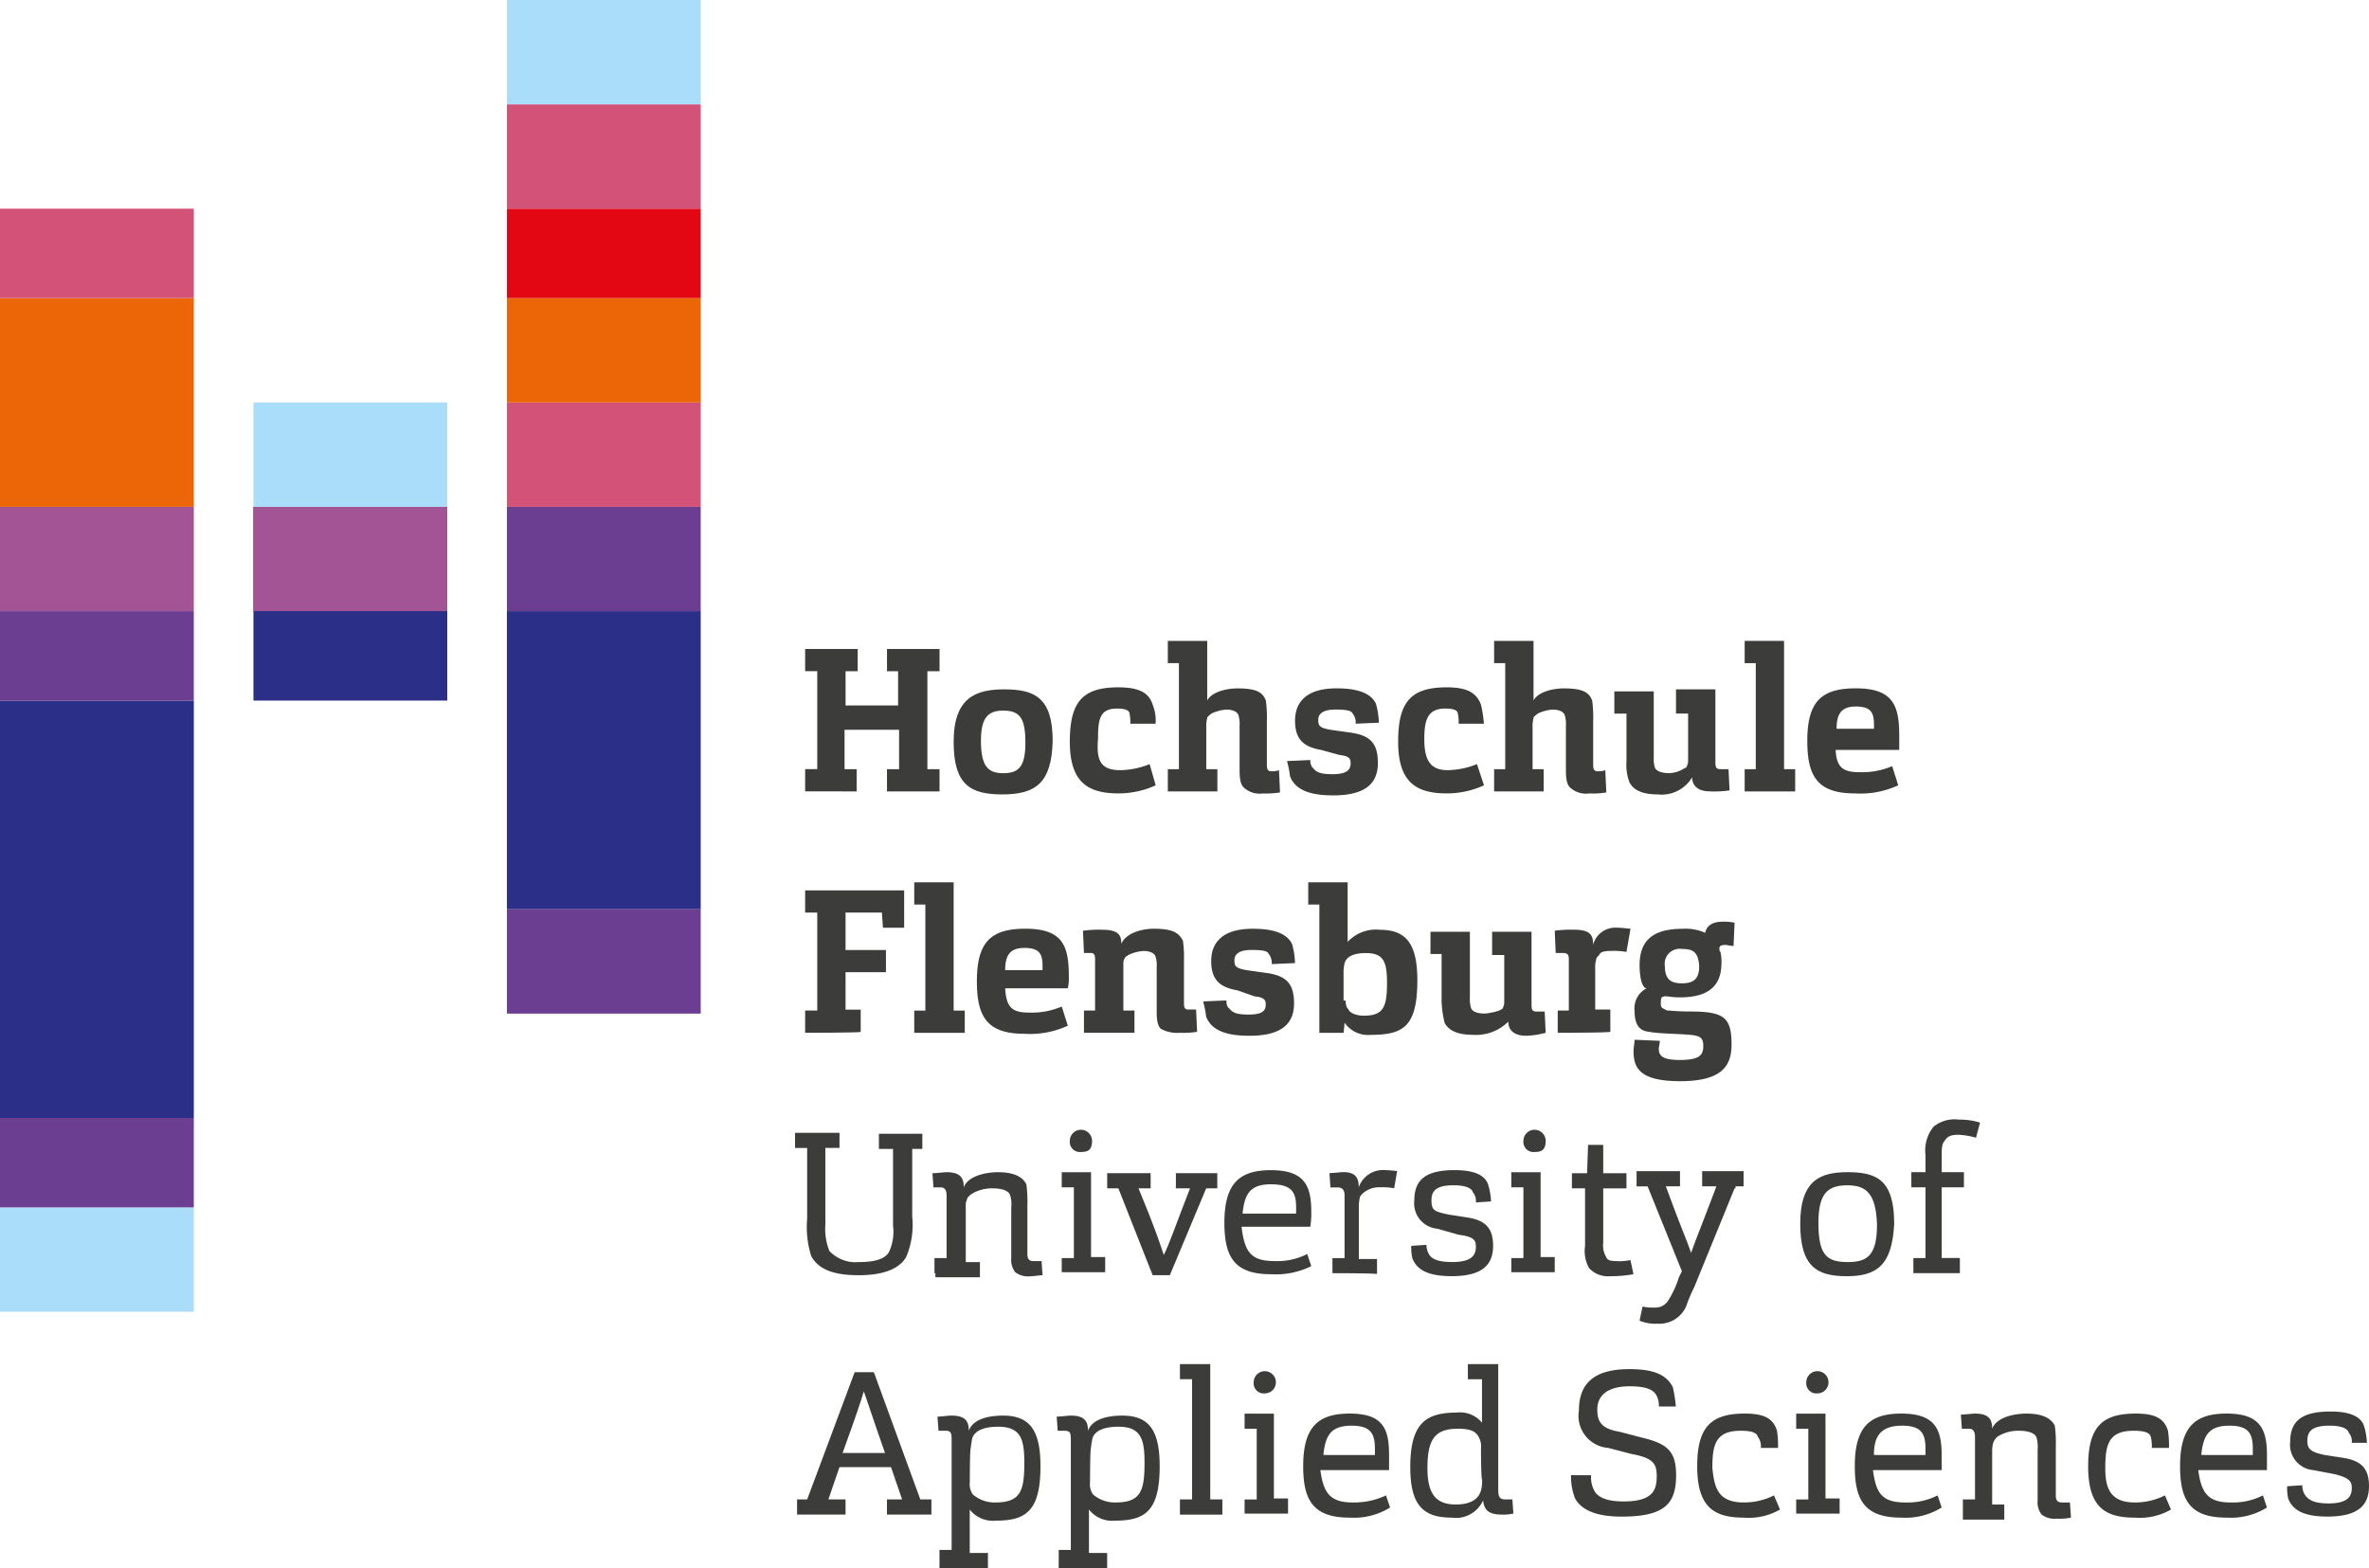 <svg viewBox="0 0 158.9 105.2" height="105.2" width="158.9" xmlns="http://www.w3.org/2000/svg">
  <g transform="translate(-20.272 -59.966)" id="HSFL_Logo_col_with_name">
    <g transform="translate(73.599 102.961)" id="Gruppe_281">
      <path fill="#3c3c3b" transform="translate(-99.422 -123.658)" d="M100.1,133.754v-1.491h.813v-6.573H100.1V124.2h3.524v1.491h-.813v2.3h3.524v-2.3h-.745V124.2h3.524v1.491H108.3v6.573h.813v1.491h-3.524v-1.491h.813v-2.643h-3.659v2.643h.813v1.491Z" id="Pfad_405"></path>
      <path fill="#3c3c3b" transform="translate(-104.161 -124.947)" d="M118.053,135.247c-2.168,0-3.253-.678-3.253-3.524,0-2.981,1.491-3.524,3.388-3.524,2.033,0,3.253.542,3.253,3.456C121.373,134.5,120.289,135.247,118.053,135.247Zm.068-5.624c-1.016,0-1.491.474-1.491,2.033,0,1.694.474,2.168,1.491,2.168s1.491-.407,1.491-2.033S119.272,129.623,118.12,129.623Z" id="Pfad_406"></path>
      <path fill="#3c3c3b" transform="translate(-107.869 -124.883)" d="M129.688,133.556a5.387,5.387,0,0,0,1.965-.407l.407,1.423a5.992,5.992,0,0,1-2.507.542c-2.033,0-3.253-.745-3.253-3.456,0-2.643.813-3.659,3.253-3.659,1.22,0,2.033.271,2.3,1.152a2.857,2.857,0,0,1,.2,1.287h-1.694a2.779,2.779,0,0,0-.068-.745c-.068-.2-.407-.271-.813-.271-1.152,0-1.287.678-1.287,2.033C128.062,132.947,128.4,133.556,129.688,133.556Z" id="Pfad_407"></path>
      <path fill="#3c3c3b" transform="translate(-110.996 -123.4)" d="M136,133.5v-1.491h.745v-7.115H136V123.4h2.643v4c.271-.542,1.22-.813,2.033-.813,1.287,0,1.694.271,1.9.813a8.663,8.663,0,0,1,.068,1.423v2.914c0,.271.068.407.271.407a1.321,1.321,0,0,0,.542-.068l.068,1.491a5.842,5.842,0,0,1-1.152.068,1.567,1.567,0,0,1-1.287-.407c-.2-.2-.271-.542-.271-1.152v-2.982a2.089,2.089,0,0,0-.068-.678c-.068-.271-.407-.407-.813-.407a2.67,2.67,0,0,0-1.016.271c-.068.068-.271.2-.271.271a2.4,2.4,0,0,0-.068.474v2.982h.745V133.5Z" id="Pfad_408"></path>
      <path fill="#3c3c3b" transform="translate(-114.8 -124.915)" d="M150.1,132.233c-1.152-.2-1.762-.678-1.762-1.965s.813-2.168,2.778-2.168c1.152,0,2.236.2,2.643,1.016a5.094,5.094,0,0,1,.2,1.287l-1.559.068a.89.89,0,0,0-.2-.678c-.068-.2-.407-.271-1.152-.271-.813,0-1.152.271-1.152.678s.068.542.813.678l1.423.2c1.287.2,1.762.745,1.762,2.033s-.745,2.168-2.981,2.168c-1.22,0-2.507-.2-2.914-1.287a6.725,6.725,0,0,0-.2-1.016l1.559-.068c0,.2.068.474.2.542.2.271.474.407,1.287.407.949,0,1.22-.271,1.22-.745,0-.271-.068-.474-.745-.542Z" id="Pfad_409"></path>
      <path fill="#3c3c3b" transform="translate(-118.346 -124.883)" d="M162.12,133.556a5.387,5.387,0,0,0,1.965-.407l.474,1.423a5.992,5.992,0,0,1-2.507.542c-2.033,0-3.253-.745-3.253-3.456,0-2.643.813-3.659,3.253-3.659,1.22,0,1.965.271,2.3,1.152a8.473,8.473,0,0,1,.2,1.287h-1.694a2.779,2.779,0,0,0-.068-.745c-.068-.2-.407-.271-.813-.271-1.152,0-1.423.678-1.423,2.033S160.9,133.556,162.12,133.556Z" id="Pfad_410"></path>
      <path fill="#3c3c3b" transform="translate(-121.409 -123.4)" d="M168.3,133.5v-1.491h.745v-7.115H168.3V123.4h2.643v4c.271-.542,1.22-.813,2.033-.813,1.287,0,1.694.271,1.9.813a8.663,8.663,0,0,1,.068,1.423v2.914c0,.271.068.407.271.407a1.321,1.321,0,0,0,.542-.068l.068,1.491a5.5,5.5,0,0,1-1.152.068,1.567,1.567,0,0,1-1.287-.407c-.2-.2-.271-.542-.271-1.152v-2.982a2.089,2.089,0,0,0-.068-.678c-.068-.271-.407-.407-.813-.407a2.67,2.67,0,0,0-1.016.271c-.068.068-.271.2-.271.271a2.4,2.4,0,0,0-.068.474v2.982h.745V133.5H168.3Z" id="Pfad_411"></path>
      <path fill="#3c3c3b" transform="translate(-125.245 -124.947)" d="M183.114,135.247c-1.22,0-1.694-.407-1.9-.813a3.305,3.305,0,0,1-.2-1.423v-3.185H180.2v-1.491h2.643v4.4a2.089,2.089,0,0,0,.068.678c.068.271.474.407.949.407a1.972,1.972,0,0,0,.949-.271c.068-.068.271-.068.271-.271.068-.068.068-.2.068-.474v-2.981h-.813V128.2h2.643v4.879c0,.407.068.474.407.474h.474l.068,1.423a6.992,6.992,0,0,1-1.287.068c-1.016,0-1.22-.542-1.22-.949A2.382,2.382,0,0,1,183.114,135.247Z" id="Pfad_412"></path>
      <path fill="#3c3c3b" transform="translate(-129.404 -123.4)" d="M193.1,133.5v-1.491h.745v-7.115H193.1V123.4h2.643v8.606h.745V133.5Z" id="Pfad_413"></path>
      <path fill="#3c3c3b" transform="translate(-131.403 -124.915)" d="M202.824,133.724a5.07,5.07,0,0,0,2.168-.407l.407,1.287a6.052,6.052,0,0,1-2.914.542c-2.507,0-3.185-1.152-3.185-3.524,0-2.643.949-3.524,3.253-3.524,2.507,0,2.914,1.152,2.914,3.185v.949H201.2C201.265,133.453,201.739,133.724,202.824,133.724Zm.949-2.914v-.271c0-.813-.2-1.22-1.22-1.22-.949,0-1.287.474-1.287,1.491Z" id="Pfad_414"></path>
      <path fill="#3c3c3b" transform="translate(-99.422 -131.363)" d="M100.1,157.654v-1.491h.813v-6.573H100.1V148.1h6.641v2.507h-1.423l-.068-1.016H102.81V152.1h2.71v1.491h-2.71V156.1h1.016v1.491C103.827,157.654,100.1,157.654,100.1,157.654Z" id="Pfad_415"></path>
      <path fill="#3c3c3b" transform="translate(-102.904 -131.105)" d="M110.9,157.4v-1.491h.745v-7.115H110.9V147.3h2.643v8.606h.745V157.4Z" id="Pfad_416"></path>
      <path fill="#3c3c3b" transform="translate(-104.903 -132.588)" d="M120.624,157.524a5.07,5.07,0,0,0,2.168-.407l.407,1.287a6.052,6.052,0,0,1-2.914.542c-2.507,0-3.185-1.152-3.185-3.524,0-2.643.949-3.524,3.253-3.524,2.507,0,2.914,1.152,2.914,3.185a3.038,3.038,0,0,1-.068.813H119C119.065,157.253,119.539,157.524,120.624,157.524Zm.881-2.846v-.271c0-.813-.2-1.22-1.22-1.22-.949,0-1.287.474-1.287,1.491Z" id="Pfad_417"></path>
      <path fill="#3c3c3b" transform="translate(-108.288 -132.588)" d="M127.668,158.879v-1.491h.745v-3.456c0-.271-.068-.407-.271-.407h-.474l-.068-1.491a7.779,7.779,0,0,1,1.287-.068c1.152,0,1.287.407,1.287.949.271-.678,1.287-1.016,2.168-1.016,1.287,0,1.694.271,1.965.813a7.781,7.781,0,0,1,.068,1.287v2.914c0,.271.068.407.271.407h.542l.068,1.491a5.5,5.5,0,0,1-1.152.068,2.278,2.278,0,0,1-1.287-.271c-.2-.2-.271-.542-.271-1.152v-2.981a1.888,1.888,0,0,0-.068-.678c-.068-.271-.407-.407-.813-.407a2.67,2.67,0,0,0-1.016.271c-.068.068-.2.068-.271.271-.068.068-.068.2-.068.474v2.981h.745v1.491Z" id="Pfad_418"></path>
      <path fill="#3c3c3b" transform="translate(-112.124 -132.588)" d="M141.8,156.033c-1.152-.2-1.762-.678-1.762-1.965s.813-2.168,2.778-2.168c1.152,0,2.236.2,2.643,1.016a5.093,5.093,0,0,1,.2,1.287l-1.559.068a.97.97,0,0,0-.2-.678c-.068-.2-.407-.271-1.152-.271-.813,0-1.152.271-1.152.678s.068.542.813.678l1.423.2c1.287.2,1.762.745,1.762,2.033s-.745,2.168-2.982,2.168c-1.22,0-2.507-.2-2.914-1.287a6.723,6.723,0,0,0-.2-1.016l1.559-.068c0,.271.068.474.2.542.2.271.474.407,1.287.407.949,0,1.152-.271,1.152-.678,0-.271-.068-.474-.745-.542Z" id="Pfad_419"></path>
      <path fill="#3c3c3b" transform="translate(-115.477 -131.105)" d="M152.272,157.4h-1.626v-8.606H149.9V147.3h2.643v4a2.579,2.579,0,0,1,2.168-.813c1.762,0,2.507.949,2.507,3.388,0,3.117-.949,3.659-3.117,3.659a1.908,1.908,0,0,1-1.762-.813Zm.136-2.236c0,.407.068.542.2.678.068.2.474.407,1.016.407,1.287,0,1.559-.542,1.559-2.168,0-1.423-.2-2.033-1.423-2.033-.745,0-1.287.2-1.423.678a3.82,3.82,0,0,0-.068.474v2.033h.136Z" id="Pfad_420"></path>
      <path fill="#3c3c3b" transform="translate(-119.378 -132.685)" d="M164.846,159.112c-1.22,0-1.694-.407-1.9-.813a7.133,7.133,0,0,1-.2-1.423v-3.185H162V152.2h2.643v4.4a2.089,2.089,0,0,0,.068.678c.068.271.407.407.949.407a4.145,4.145,0,0,0,.949-.2c.068-.068.271-.068.271-.271.068-.068.068-.2.068-.474v-2.981h-.813V152.2h2.643v4.879c0,.407.068.474.407.474h.474l.068,1.423a5.691,5.691,0,0,1-1.287.2c-1.016,0-1.22-.542-1.22-.949A3.062,3.062,0,0,1,164.846,159.112Z" id="Pfad_421"></path>
      <path fill="#3c3c3b" transform="translate(-123.343 -132.556)" d="M174.5,158.847v-1.491h.745V153.9c0-.271-.068-.407-.407-.407h-.474L174.3,152a8.2,8.2,0,0,1,1.287-.068c1.152,0,1.287.407,1.287,1.016a1.531,1.531,0,0,1,1.559-1.152c.474,0,.745.068.949.068l-.271,1.559a4.8,4.8,0,0,0-1.016-.068c-.474,0-.745.068-.813.271-.068.068-.2.2-.2.271s-.068.271-.068.407v2.982h1.016v1.491C178.027,158.847,174.5,158.847,174.5,158.847Z" id="Pfad_422"></path>
      <path fill="#3c3c3b" transform="translate(-125.858 -132.362)" d="M182.507,154.114c0-1.762,1.016-2.439,2.914-2.439a3.261,3.261,0,0,1,1.491.271c.068-.407.407-.745,1.152-.745a3.3,3.3,0,0,1,.813.068l-.068,1.559c-.2,0-.407-.068-.542-.068q-.407,0-.407.2c0,.136,0,.2.068.271a2.541,2.541,0,0,1,.068.745c0,1.423-.745,2.3-2.778,2.3-.542,0-.745-.068-.949-.068a.407.407,0,0,0-.271.068c-.068.068-.068.271-.068.474,0,.271.2.271.407.407.2,0,.678.068,1.559.068,2.3,0,2.778.407,2.778,2.236,0,1.491-.745,2.439-3.456,2.439-2.778,0-3.117-.949-3.117-2.033,0-.2.068-.542.068-.745l1.694.068c0,.2-.068.407-.068.542,0,.474.271.745,1.423.745,1.423,0,1.559-.407,1.559-.949s-.2-.678-.949-.745c-.813-.068-2.033-.068-2.71-.2-.678-.068-.949-.542-.949-1.423a1.494,1.494,0,0,1,.813-1.491C182.71,155.672,182.507,155.062,182.507,154.114Zm2.846-1.084a1.007,1.007,0,0,0-1.152,1.152c0,.949.474,1.152,1.152,1.152.745,0,1.152-.271,1.152-1.152C186.437,153.233,186.1,153.03,185.353,153.03Z" id="Pfad_423"></path>
      <path fill="#3c3c3b" transform="translate(-99.1 -139.1)" d="M106.96,173.049v4.676a5.51,5.51,0,0,1-.407,2.71c-.474.813-1.559,1.22-3.185,1.22-1.423,0-2.643-.271-3.185-1.287a6.562,6.562,0,0,1-.271-2.507v-4.743H99.1V172.1h2.982v1.016h-.949v5.15a3.984,3.984,0,0,0,.271,1.762,2.4,2.4,0,0,0,1.965.745c.678,0,1.694-.068,2.033-.678a3.2,3.2,0,0,0,.271-1.762v-5.15h-.949v-1.016h2.914v1.016h-.745l.068-.136Z" id="Pfad_424"></path>
      <path fill="#3c3c3b" transform="translate(-103.484 -140.357)" d="M112.836,182.776V181.76h.813v-4.2c0-.271-.068-.542-.407-.542h-.474l-.068-.949c.271,0,.745-.068.949-.068.949,0,1.152.407,1.152,1.016.271-.745,1.423-1.016,2.3-1.016,1.22,0,1.694.407,1.9.813a8.664,8.664,0,0,1,.068,1.423v3.253c0,.271.068.474.407.474h.542l.068.949c-.2,0-.542.068-.813.068a1.407,1.407,0,0,1-1.016-.271,1.325,1.325,0,0,1-.271-.949v-3.388a2.125,2.125,0,0,0-.068-.813c-.068-.271-.474-.474-1.152-.474a2.6,2.6,0,0,0-1.491.407c-.068.068-.271.2-.271.407-.068.068-.068.2-.068.474v3.659h.949v1.016H112.9v-.271Z" id="Pfad_425"></path>
      <path fill="#3c3c3b" transform="translate(-107.611 -139.003)" d="M125.5,181.422v-1.016h.813v-4.743H125.5v-1.016h1.965v5.692h.949v1.016H125.5v.068Zm1.287-8.131a.676.676,0,0,1-.745-.745.745.745,0,1,1,1.491,0C127.533,173.155,127.262,173.291,126.787,173.291Z" id="Pfad_426"></path>
      <path fill="#3c3c3b" transform="translate(-109.062 -140.39)" d="M132.1,177.116c1.152,2.778,1.423,3.659,1.694,4.472.407-.813.678-1.694,1.762-4.472h-.949V176.1h2.778v1.016h-.745l-2.439,5.827h-1.152l-2.3-5.827H130V176.1h2.914v1.016Z" id="Pfad_427"></path>
      <path fill="#3c3c3b" transform="translate(-112.801 -140.293)" d="M144.988,181.9a4.418,4.418,0,0,0,2.168-.474l.271.813a5.375,5.375,0,0,1-2.71.542c-2.439,0-3.117-1.152-3.117-3.456,0-2.643,1.016-3.524,3.117-3.524,2.236,0,2.71,1.016,2.71,2.778a5.128,5.128,0,0,1-.068,1.016h-4.608C142.955,181.356,143.43,181.9,144.988,181.9Zm1.423-3.185v-.407c0-1.016-.271-1.559-1.694-1.559s-1.762.678-1.9,1.965Z" id="Pfad_428"></path>
      <path fill="#3c3c3b" transform="translate(-116.154 -140.293)" d="M152.2,182.712V181.7h.813v-4.2c0-.271-.068-.542-.474-.542h-.474L152,176c.2,0,.745-.068.949-.068.813,0,1.016.407,1.016,1.016a1.72,1.72,0,0,1,1.762-1.152,7.134,7.134,0,0,1,.813.068l-.2,1.152a4.473,4.473,0,0,0-.949-.068,1.655,1.655,0,0,0-1.152.407c-.068.068-.2.2-.2.271a3.82,3.82,0,0,0-.068.474v3.659h1.22v1.016C155.253,182.712,152.2,182.712,152.2,182.712Z" id="Pfad_429"></path>
      <path fill="#3c3c3b" transform="translate(-118.766 -140.293)" d="M161.862,179.73a1.708,1.708,0,0,1-1.559-1.9c0-1.423.813-2.033,2.71-2.033,1.016,0,1.965.2,2.236.949a4.423,4.423,0,0,1,.2,1.152l-1.016.068a.89.89,0,0,0-.2-.678c-.068-.271-.474-.474-1.287-.474-1.22,0-1.491.407-1.491,1.016,0,.678.2.745,1.152.949l1.287.2c1.22.2,1.694.745,1.694,1.9,0,1.287-.745,2.033-2.778,2.033-1.287,0-2.3-.271-2.643-1.22a3.3,3.3,0,0,1-.068-.813l1.016-.068a1.307,1.307,0,0,0,.2.678c.2.271.542.474,1.559.474,1.287,0,1.559-.474,1.559-1.016,0-.407-.068-.678-1.152-.813Z" id="Pfad_430"></path>
      <path fill="#3c3c3b" transform="translate(-121.957 -139.003)" d="M170,181.422v-1.016h.813v-4.743H170v-1.016h1.965v5.692h.949v1.016H170v.068Zm1.559-8.131a.676.676,0,0,1-.745-.745.745.745,0,1,1,1.491,0C172.3,173.155,172.033,173.291,171.559,173.291Z" id="Pfad_431"></path>
      <path fill="#3c3c3b" transform="translate(-123.891 -139.487)" d="M178.575,182.109a1.737,1.737,0,0,1-1.423-.542,2.356,2.356,0,0,1-.271-1.491v-3.862H176V175.2h1.016l.068-1.9H178.1v1.9h1.559v1.016H178.1v3.659a1.5,1.5,0,0,0,.2.949c.068.2.271.271.678.271a3.6,3.6,0,0,0,.949-.068l.2.949A8.837,8.837,0,0,1,178.575,182.109Z" id="Pfad_432"></path>
      <path fill="#3c3c3b" transform="translate(-125.955 -140.325)" d="M188.973,177.052l-2.71,6.641a10.424,10.424,0,0,0-.542,1.287,1.959,1.959,0,0,1-1.9,1.152,2.831,2.831,0,0,1-1.22-.2l.2-.949a3.3,3.3,0,0,0,.813.068,1.007,1.007,0,0,0,.949-.542,6.374,6.374,0,0,0,.678-1.491l.2-.407-2.3-5.692H182.4V175.9h2.914v1.016h-.949c1.016,2.778,1.423,3.659,1.694,4.472.271-.813.678-1.762,1.694-4.472H186.8V175.9h2.778v1.016h-.542v.136Z" id="Pfad_433"></path>
      <path fill="#3c3c3b" transform="translate(-131.177 -140.357)" d="M201.717,182.979c-2.033,0-3.117-.678-3.117-3.524,0-2.982,1.423-3.456,3.185-3.456,1.965,0,3.117.542,3.117,3.456C204.766,182.234,203.75,182.979,201.717,182.979Zm.068-6.1c-1.287,0-1.965.474-1.965,2.507,0,2.168.542,2.643,1.965,2.643,1.287,0,1.965-.407,1.965-2.507C203.682,177.491,203.072,176.881,201.785,176.881Z" id="Pfad_434"></path>
      <path fill="#3c3c3b" transform="translate(-134.724 -138.681)" d="M209.736,181.1v-1.016h.813V175.34H209.6v-1.016h.949v-1.152a2.526,2.526,0,0,1,.542-1.9,2.21,2.21,0,0,1,1.694-.474,4.5,4.5,0,0,1,1.423.2l-.271,1.016a5.038,5.038,0,0,0-1.152-.2c-.474,0-.745.068-.949.407-.2.2-.2.542-.2,1.152v.949h1.491v1.016h-1.491v4.743h1.22V181.1Z" id="Pfad_435"></path>
      <path fill="#3c3c3b" transform="translate(-99.164 -146.741)" d="M99.3,205.354v-1.016h.678l3.185-8.538h1.287l3.117,8.538h.745v1.016h-2.982v-1.016h1.016l-.745-2.168h-3.456l-.745,2.168h1.152v1.016Zm5.9-4.133c-.813-2.3-1.152-3.388-1.423-4.133-.2.678-.542,1.694-1.423,4.133Z" id="Pfad_436"></path>
      <path fill="#3c3c3b" transform="translate(-103.646 -148.127)" d="M113.336,210.129v-1.016h.813v-7.454c0-.407-.068-.542-.407-.542h-.474l-.068-.949c.271,0,.678-.068.949-.068.949,0,1.152.407,1.152,1.016.271-.745,1.22-1.016,2.3-1.016,1.762,0,2.507.949,2.507,3.388,0,2.982-.949,3.659-2.982,3.659a1.979,1.979,0,0,1-1.762-.745v2.914h1.22v1.016h-3.253Zm2.033-5.556a1.177,1.177,0,0,0,.2.813,2.233,2.233,0,0,0,1.491.542c1.694,0,1.965-.745,1.965-2.643,0-1.559-.2-2.439-1.762-2.439-.949,0-1.694.271-1.762.949a3.82,3.82,0,0,0-.068.474C115.368,202.336,115.368,204.572,115.368,204.572Z" id="Pfad_437"></path>
      <path fill="#3c3c3b" transform="translate(-107.45 -148.127)" d="M125.136,210.129v-1.016h.813v-7.454c0-.407-.068-.542-.407-.542h-.474l-.068-.949c.271,0,.745-.068.949-.068.949,0,1.152.407,1.152,1.016.271-.745,1.22-1.016,2.3-1.016,1.762,0,2.507.949,2.507,3.388,0,2.982-.949,3.659-2.981,3.659a1.979,1.979,0,0,1-1.762-.745v2.914h1.22v1.016h-3.253Zm2.1-5.556a1.177,1.177,0,0,0,.2.813,2.233,2.233,0,0,0,1.491.542c1.694,0,1.965-.745,1.965-2.643,0-1.559-.2-2.439-1.762-2.439-.949,0-1.694.271-1.762.949a3.82,3.82,0,0,0-.068.474C127.236,202.336,127.236,204.572,127.236,204.572Z" id="Pfad_438"></path>
      <path fill="#3c3c3b" transform="translate(-111.383 -146.483)" d="M137.2,205.1V204.08h.813v-8.064H137.2V195h2.033v9.08h.813V205.1Z" id="Pfad_439"></path>
      <path fill="#3c3c3b" transform="translate(-113.446 -146.708)" d="M143.6,205.322v-1.016h.813v-4.743H143.6v-1.016h1.965v5.692h.949v1.016H143.6v.068Zm1.355-8.131a.676.676,0,0,1-.745-.745.745.745,0,1,1,.745.745Z" id="Pfad_440"></path>
      <path fill="#3c3c3b" transform="translate(-115.316 -148.063)" d="M152.72,205.863a4.987,4.987,0,0,0,2.236-.474l.271.813a4.594,4.594,0,0,1-2.71.678c-2.439,0-3.117-1.152-3.117-3.456,0-2.643,1.016-3.524,3.117-3.524,2.236,0,2.643,1.016,2.643,2.778v1.016h-4.608C150.755,205.253,151.23,205.863,152.72,205.863Zm1.491-3.185v-.407c0-1.016-.271-1.559-1.559-1.559-1.423,0-1.762.678-1.9,1.965Z" id="Pfad_441"></path>
      <path fill="#3c3c3b" transform="translate(-118.733 -146.483)" d="M162.778,205.3c-1.9,0-2.778-.813-2.778-3.388,0-2.914,1.016-3.659,3.117-3.659a1.9,1.9,0,0,1,1.694.678v-2.914h-.949V195H165.9v8.4c0,.474.068.678.474.678h.474l.068.949a3.038,3.038,0,0,1-.813.068c-.949,0-1.152-.407-1.22-.949A1.993,1.993,0,0,1,162.778,205.3Zm1.965-4.676a1.165,1.165,0,0,0-.068-.542c-.2-.542-.542-.745-1.491-.745-1.559,0-2.033.745-2.033,2.643,0,1.694.542,2.439,1.9,2.439,1.152,0,1.559-.474,1.694-.949a2.318,2.318,0,0,0,.068-.745C164.743,202.657,164.743,200.624,164.743,200.624Z" id="Pfad_442"></path>
      <path fill="#3c3c3b" transform="translate(-123.859 -146.644)" d="M177.255,202.615a1.9,1.9,0,0,0,.2,1.016c.2.407.745.745,1.965.745,1.965,0,2.236-.745,2.236-1.694,0-.813-.2-1.22-1.694-1.491l-1.559-.407a2.157,2.157,0,0,1-1.965-2.507c0-1.762.949-2.778,3.388-2.778,1.694,0,2.507.407,2.914,1.22a10.037,10.037,0,0,1,.2,1.287H181.8a1.445,1.445,0,0,0-.2-.813c-.2-.271-.542-.542-1.762-.542-1.559,0-2.168.678-2.168,1.559,0,.813.271,1.287,1.491,1.491l1.559.407c1.694.407,2.236.949,2.236,2.507,0,1.9-.745,2.778-3.659,2.778-1.762,0-2.71-.474-3.117-1.22a3.976,3.976,0,0,1-.271-1.559Z" id="Pfad_443"></path>
      <path fill="#3c3c3b" transform="translate(-127.889 -148.063)" d="M191.517,205.863a4.451,4.451,0,0,0,2.033-.474l.407.949a4.208,4.208,0,0,1-2.439.542c-2.033,0-3.117-.745-3.117-3.456,0-2.643.949-3.524,3.185-3.524,1.22,0,1.9.271,2.168,1.152a6.572,6.572,0,0,1,.068,1.152h-1.152a1.049,1.049,0,0,0-.2-.745c-.068-.271-.407-.407-1.152-.407-1.694,0-1.9.949-1.9,2.507C189.552,204.711,189.687,205.863,191.517,205.863Z" id="Pfad_444"></path>
      <path fill="#3c3c3b" transform="translate(-131.048 -146.708)" d="M198.2,205.322v-1.016h.813v-4.743H198.2v-1.016h1.965v5.692h.949v1.016H198.2v.068Zm1.423-8.131a.676.676,0,0,1-.745-.745.745.745,0,1,1,.745.745Z" id="Pfad_445"></path>
      <path fill="#3c3c3b" transform="translate(-132.918 -148.063)" d="M207.388,205.863a4.418,4.418,0,0,0,2.168-.474l.271.813a4.594,4.594,0,0,1-2.71.678c-2.439,0-3.117-1.152-3.117-3.456,0-2.643,1.016-3.524,3.117-3.524,2.236,0,2.71,1.016,2.71,2.778v1.016H205.22C205.423,205.253,205.83,205.863,207.388,205.863Zm1.355-3.185v-.407c0-1.016-.271-1.559-1.559-1.559-1.423,0-1.9.678-1.9,1.965Z" id="Pfad_446"></path>
      <path fill="#3c3c3b" transform="translate(-136.303 -148.063)" d="M214.636,206.676V205.66h.813v-4.2c0-.271-.068-.542-.407-.542h-.474l-.068-.949c.271,0,.745-.068.949-.068.949,0,1.152.407,1.152,1.016.271-.745,1.423-1.016,2.3-1.016,1.22,0,1.694.407,1.9.813a8.661,8.661,0,0,1,.068,1.423v3.253c0,.271.068.474.407.474h.542l.068,1.016a3.6,3.6,0,0,1-.949.068,1.407,1.407,0,0,1-1.016-.271,1.325,1.325,0,0,1-.271-.949v-3.388a2.337,2.337,0,0,0-.068-.813c-.068-.271-.474-.474-1.152-.474a2.6,2.6,0,0,0-1.491.407,1.042,1.042,0,0,0-.271.407,2.4,2.4,0,0,0-.068.474V206h.813v1.016h-2.778Z" id="Pfad_447"></path>
      <path fill="#3c3c3b" transform="translate(-140.365 -148.063)" d="M230.217,205.863a4.451,4.451,0,0,0,2.033-.474l.407.949a4.208,4.208,0,0,1-2.439.542c-2.033,0-3.117-.745-3.117-3.456,0-2.643.949-3.524,3.185-3.524,1.22,0,1.9.271,2.168,1.152a6.574,6.574,0,0,1,.068,1.152h-1.152a2.779,2.779,0,0,0-.068-.745c-.068-.271-.407-.407-1.152-.407-1.694,0-1.9.949-1.9,2.507C228.252,204.711,228.455,205.863,230.217,205.863Z" id="Pfad_448"></path>
      <path fill="#3c3c3b" transform="translate(-143.299 -148.063)" d="M239.588,205.863a4.418,4.418,0,0,0,2.168-.474l.271.813a4.594,4.594,0,0,1-2.71.678c-2.439,0-3.117-1.152-3.117-3.456,0-2.643,1.016-3.524,3.117-3.524,2.236,0,2.71,1.016,2.71,2.778v1.016H237.42C237.623,205.253,238.1,205.863,239.588,205.863Zm1.491-3.185v-.407c0-1.016-.271-1.559-1.559-1.559-1.423,0-1.762.678-1.9,1.965Z" id="Pfad_449"></path>
      <path fill="#3c3c3b" transform="translate(-146.716 -147.998)" d="M248.562,203.63a1.708,1.708,0,0,1-1.559-1.9c0-1.423.813-2.033,2.71-2.033,1.016,0,1.965.2,2.236.949a4.423,4.423,0,0,1,.2,1.152h-1.016a.89.89,0,0,0-.2-.678c-.068-.271-.474-.474-1.287-.474-1.22,0-1.491.407-1.491,1.016,0,.542.2.745,1.152.949l1.287.2c1.22.2,1.694.745,1.694,1.9,0,1.287-.745,2.033-2.778,2.033-1.287,0-2.3-.271-2.643-1.22a3.3,3.3,0,0,1-.068-.813l1.016-.068a1.145,1.145,0,0,0,.2.678c.2.271.542.542,1.559.542,1.287,0,1.559-.474,1.559-1.016,0-.407-.068-.678-1.152-.949Z" id="Pfad_450"></path>
    </g>
    <g transform="translate(20 60)" id="Gruppe_282">
      <rect fill="#2c2f88" transform="translate(0.272 46.966)" height="28" width="13" id="Rechteck_1255"></rect>
      <rect fill="#6b3e91" transform="translate(0.272 40.966)" height="6" width="13" id="Rechteck_1256"></rect>
      <rect fill="#a35494" transform="translate(0.272 33.966)" height="7" width="13" id="Rechteck_1257"></rect>
      <rect fill="#aaddf9" transform="translate(0.272 80.966)" height="7" width="13" id="Rechteck_1258"></rect>
      <rect fill="#6b3e91" transform="translate(0.272 74.966)" height="6" width="13" id="Rechteck_1259"></rect>
      <rect fill="#ec6608" transform="translate(0.272 19.966)" height="14" width="13" id="Rechteck_1260"></rect>
      <rect fill="#d35378" transform="translate(0.272 13.966)" height="6" width="13" id="Rechteck_1261"></rect>
      <rect fill="#2c2f88" transform="translate(17.272 33.966)" height="13" width="13" id="Rechteck_1262"></rect>
      <rect fill="#a35494" transform="translate(17.272 33.966)" height="7" width="13" id="Rechteck_1263"></rect>
      <rect fill="#aaddf9" transform="translate(17.272 26.966)" height="7" width="13" id="Rechteck_1264"></rect>
      <rect fill="#2c2f88" transform="translate(34.272 40.966)" height="20" width="13" id="Rechteck_1265"></rect>
      <rect fill="#6b3e91" transform="translate(34.272 33.966)" height="7" width="13" id="Rechteck_1266"></rect>
      <rect fill="#6b3e91" transform="translate(34.272 60.966)" height="7" width="13" id="Rechteck_1267"></rect>
      <rect fill="#d35378" transform="translate(34.272 26.966)" height="7" width="13" id="Rechteck_1268"></rect>
      <rect fill="#ec6608" transform="translate(34.272 19.966)" height="7" width="13" id="Rechteck_1269"></rect>
      <rect fill="#e30613" transform="translate(34.272 13.966)" height="6" width="13" id="Rechteck_1270"></rect>
      <rect fill="#d35378" transform="translate(34.272 6.966)" height="7" width="13" id="Rechteck_1271"></rect>
      <rect fill="#aaddf9" transform="translate(34.272 -0.034)" height="7" width="13" id="Rechteck_1272"></rect>
    </g>
  </g>
</svg>
